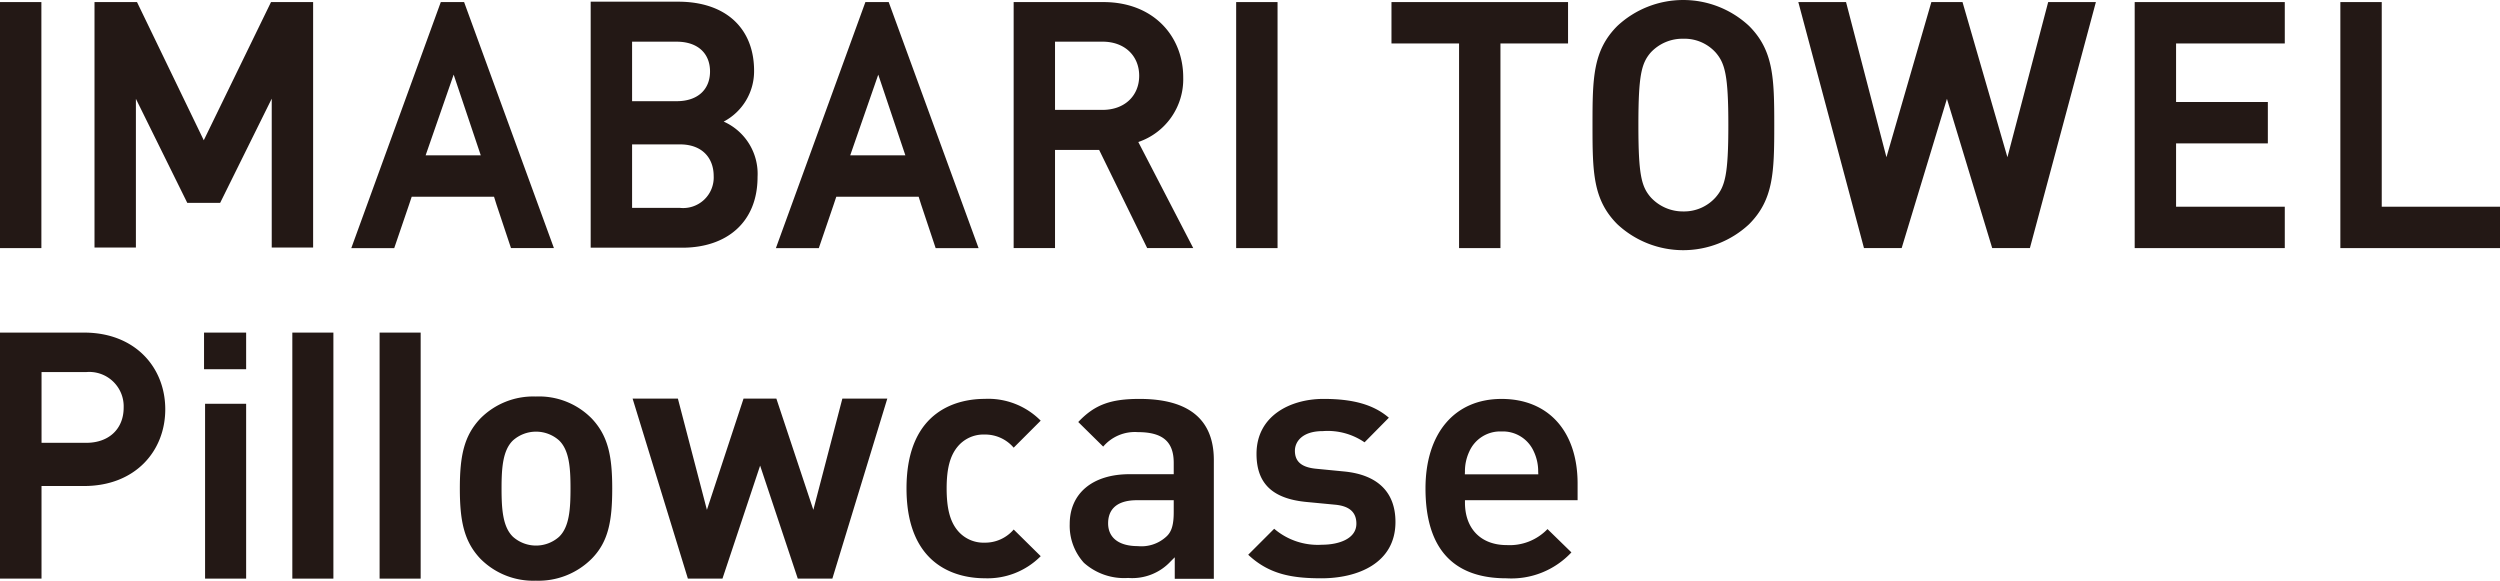 <svg xmlns="http://www.w3.org/2000/svg" viewBox="0 0 296.083 68.773"><title>name_1_0_0_xs</title><path d="M80.8,29.336H69.956V0.2H80.309c5.688,0,9,3.192,9,8.185a6.736,6.736,0,0,1-3.6,6.016,6.771,6.771,0,0,1,4.011,6.548C89.721,26.39,86,29.336,80.8,29.336Zm-0.663-24.4H74.86v7.048h5.278c2.535,0,3.953-1.418,3.953-3.523S82.672,4.937,80.137,4.937ZM80.524,17.1H74.86v7.52h5.664a3.622,3.622,0,0,0,4-3.782C84.52,18.777,83.231,17.1,80.524,17.1Z" style="fill:#231815"/><path d="M135.865,29.383l-5.688-11.622H124.95V29.383h-4.9V0.246H130.68c5.934,0,9.453,4.052,9.453,8.922a7.846,7.846,0,0,1-5.32,7.652l6.507,12.563h-5.454ZM130.58,4.935H124.95v8.079h5.629c2.621,0,4.339-1.677,4.339-4.039S133.2,4.935,130.58,4.935Z" style="fill:#231815"/><path d="M207.144,26.56a11.435,11.435,0,0,1-15.592,0c-2.905-2.906-2.946-6.18-2.946-11.745s0.041-8.84,2.946-11.745a11.435,11.435,0,0,1,15.592,0c2.906,2.905,2.987,6.179,2.987,11.745S210.05,23.653,207.144,26.56ZM203.193,6.22a4.97,4.97,0,0,0-3.825-1.632A5.135,5.135,0,0,0,195.5,6.22c-1.117,1.29-1.46,2.75-1.46,8.595s0.344,7.262,1.46,8.551a5.162,5.162,0,0,0,3.868,1.675,5,5,0,0,0,3.825-1.675c1.117-1.289,1.5-2.707,1.5-8.551S204.31,7.51,203.193,6.22Z" style="fill:#231815"/><polygon points="240.407 29.383 235.943 29.383 230.582 11.704 225.22 29.383 220.757 29.383 212.981 0.245 218.632 0.245 223.417 18.62 228.737 0.245 232.426 0.245 237.746 18.62 242.573 0.245 248.223 0.245 240.407 29.383" style="fill:#231815"/><rect y="0.246" width="4.901" height="29.138" style="fill:#231815"/><rect x="146.403" y="0.246" width="4.901" height="29.138" style="fill:#231815"/><polygon points="282.077 24.482 282.077 0.246 277.176 0.246 277.176 29.383 296.083 29.383 296.083 24.482 282.077 24.482" style="fill:#231815"/><path d="M54.965,0.246h-2.76l-10.6,29.138H46.69l1.76-5.156,0.309-.927H58.51L58.8,24.227l1.719,5.156h5.084ZM53.729,8.839L56.94,18.4H50.407Z" style="fill:#231815"/><polygon points="37.084 29.314 37.084 0.246 32.097 0.246 24.133 16.612 16.226 0.246 11.193 0.246 11.193 29.314 16.095 29.314 16.095 11.703 22.179 24.025 26.074 24.025 32.182 11.684 32.182 29.314 37.084 29.314" style="fill:#231815"/><polygon points="270.594 5.147 270.594 0.246 252.818 0.246 252.818 29.383 270.594 29.383 270.594 24.482 257.719 24.482 257.719 16.982 268.588 16.982 268.588 12.08 257.719 12.08 257.719 5.147 270.594 5.147" style="fill:#231815"/><path d="M9.956,57.56H4.917V68.527H0V39.39H9.956c6.057,0,9.617,4.134,9.617,9.085S16.013,57.56,9.956,57.56ZM10.22,44.065h-5.3v8.379h5.3c2.707,0,4.426-1.675,4.426-4.168A4.075,4.075,0,0,0,10.22,44.065Z" style="fill:#231815"/><rect x="24.165" y="39.39" width="4.986" height="4.338" style="fill:#231815"/><rect x="24.288" y="47.82" width="4.863" height="20.707" style="fill:#231815"/><path d="M70.094,66.154a8.908,8.908,0,0,1-6.63,2.619,8.806,8.806,0,0,1-6.589-2.619c-1.924-2.047-2.415-4.461-2.415-8.308s0.491-6.221,2.415-8.267a8.806,8.806,0,0,1,6.589-2.619,8.755,8.755,0,0,1,6.63,2.619c1.923,2.046,2.414,4.42,2.414,8.267S72.057,64.148,70.094,66.154ZM66.214,52.16a4.109,4.109,0,0,0-5.46,0c-1.218,1.172-1.353,3.294-1.353,5.685,0,2.436.136,4.556,1.353,5.73a4.109,4.109,0,0,0,5.46,0c1.219-1.174,1.353-3.294,1.353-5.73C67.567,55.453,67.432,53.332,66.214,52.16Z" style="fill:#231815"/><polygon points="98.58 68.527 94.484 68.527 90.024 55.145 85.564 68.527 81.468 68.527 74.92 47.206 80.284 47.206 83.722 60.384 88.06 47.206 91.947 47.206 96.326 60.384 99.764 47.206 105.087 47.206 98.58 68.527" style="fill:#231815"/><path d="M123.255,65.87l-3.2-3.158a4.445,4.445,0,0,1-3.443,1.557,3.974,3.974,0,0,1-3.25-1.5c-0.863-1.08-1.248-2.6-1.248-4.924,0-2.3.385-3.8,1.251-4.887a3.972,3.972,0,0,1,3.247-1.494,4.438,4.438,0,0,1,3.441,1.556l3.2-3.2a8.75,8.75,0,0,0-6.64-2.579c-2.781,0-9.252,1.033-9.252,10.6,0,9.606,6.471,10.644,9.252,10.644A8.865,8.865,0,0,0,123.255,65.87Z" style="fill:#231815"/><path d="M133.609,68.449a7.132,7.132,0,0,1-5.242-1.8,6.527,6.527,0,0,1-1.677-4.588c0-3.637,2.714-5.9,7.083-5.9h5.235V54.818c0-2.518-1.312-3.64-4.253-3.64a4.929,4.929,0,0,0-4.1,1.715L127.7,49.98c1.932-2.04,3.8-2.736,7.258-2.736,5.84,0,8.8,2.438,8.8,7.246V68.55H139.13V66l-0.483.484A6.212,6.212,0,0,1,133.609,68.449Zm1.064-9.208c-2.839,0-3.435,1.489-3.435,2.738,0,1.715,1.281,2.7,3.517,2.7a4.345,4.345,0,0,0,3.347-1.1c0.642-.556.906-1.4,0.906-2.906V59.241h-4.335Z" style="fill:#231815"/><path d="M165.269,61.816c0-3.525-2.105-5.593-6.087-5.979l-3.358-.327c-1.681-.173-2.464-0.848-2.464-2.124,0-1.074.867-2.329,3.312-2.329a7.726,7.726,0,0,1,4.935,1.329l2.88-2.915c-1.8-1.538-4.2-2.227-7.732-2.227-3.953,0-7.942,2.013-7.942,6.51,0,3.491,1.869,5.3,5.883,5.692l3.437,0.328c1.688,0.16,2.508.895,2.508,2.246,0,1.841-2.181,2.493-4.048,2.493a7.941,7.941,0,0,1-5.687-1.89L147.829,65.7c2.468,2.316,5.164,2.79,8.68,2.79C160.744,68.49,165.269,66.737,165.269,61.816Z" style="fill:#231815"/><path d="M178.406,68.49c-6.356,0-9.58-3.581-9.58-10.644,0-6.54,3.451-10.6,9.007-10.6s9.007,3.843,9.007,10.029v1.968H173.5v0.283c0,3.1,1.9,5.03,4.949,5.03a6.209,6.209,0,0,0,4.827-1.895l2.831,2.76A9.724,9.724,0,0,1,178.406,68.49ZM177.833,51.1a4,4,0,0,0-3.819,2.375,5.5,5.5,0,0,0-.516,2.4l-0.013.3h8.7l-0.013-.3a5.489,5.489,0,0,0-.519-2.4A4,4,0,0,0,177.833,51.1Z" style="fill:#231815"/><rect x="34.622" y="39.39" width="4.863" height="29.138" style="fill:#231815"/><rect x="44.957" y="39.39" width="4.863" height="29.138" style="fill:#231815"/><path d="M105.252,0.246h-2.76l-10.6,29.138h5.083l1.76-5.156,0.309-.927H108.8l0.293,0.927,1.719,5.156h5.084Zm-1.237,8.594,3.211,9.56h-6.533Z" style="fill:#231815"/><polygon points="185.709 0.246 164.797 0.246 164.797 5.147 172.802 5.147 172.802 29.383 177.703 29.383 177.703 5.147 185.709 5.147 185.709 0.246" style="fill:#231815"/></svg>